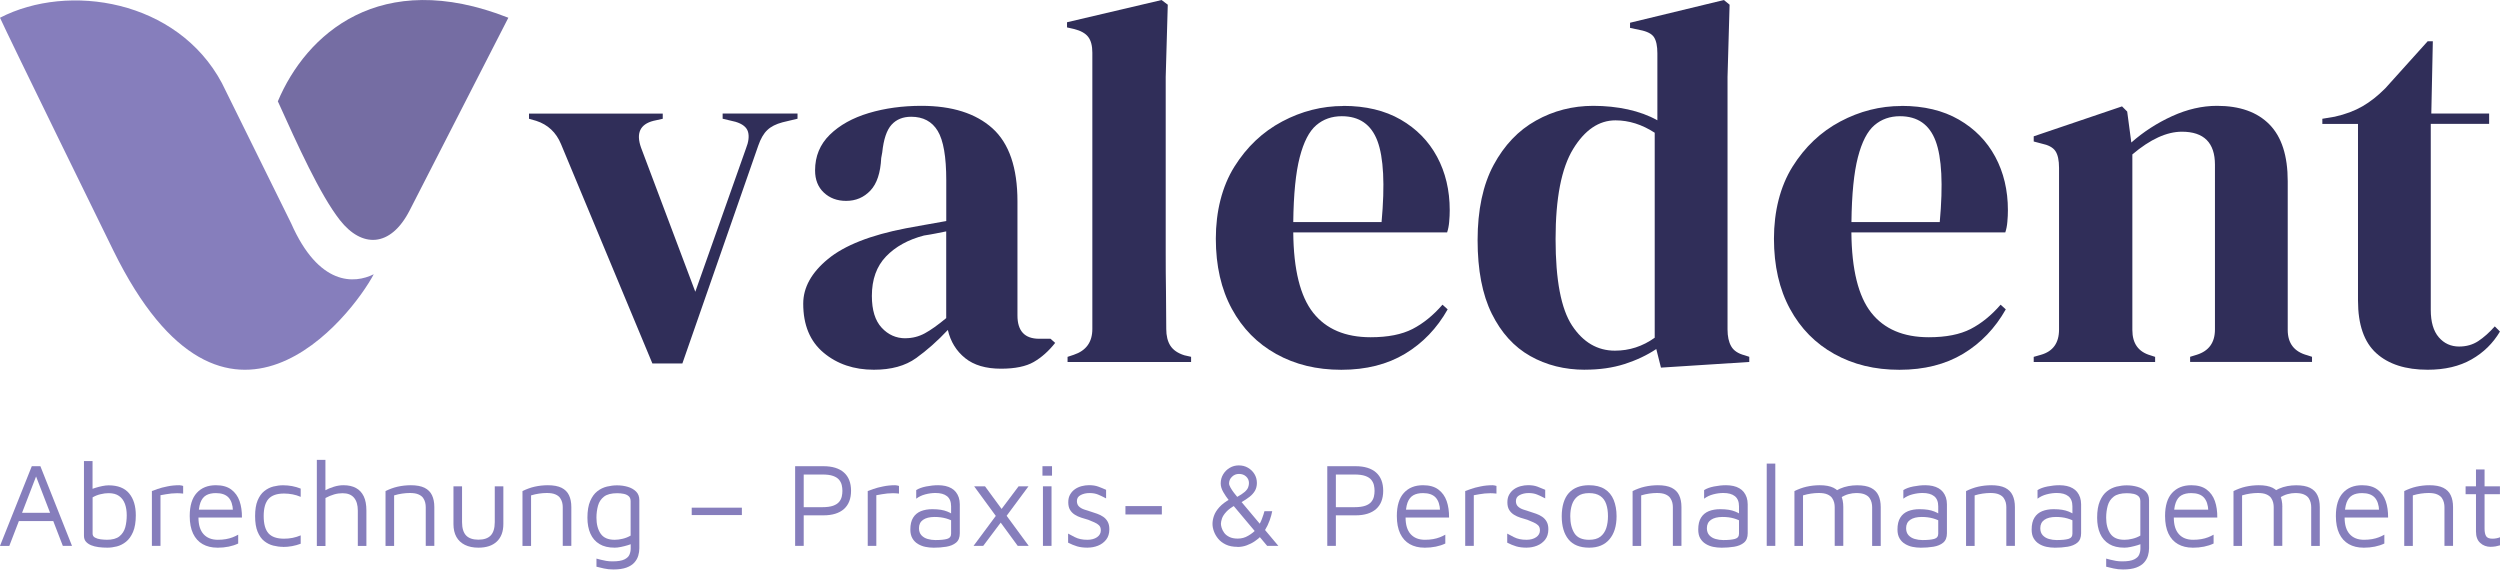 <?xml version="1.0" encoding="UTF-8"?><svg id="Ebene_1" xmlns="http://www.w3.org/2000/svg" width="162.28mm" height="36.97mm" viewBox="0 0 460.02 104.79"><defs><style>.cls-1{fill:#302e59;}.cls-2{fill:#867ebc;}.cls-3{fill:#756da3;}</style></defs><g><path class="cls-1" d="M120.05,66.89l-16.82-40.38c-.89-2.15-2.41-3.58-4.56-4.28l-1.33-.38v-.95h24.61v.95l-1.71,.38c-2.47,.63-3.23,2.28-2.28,4.94l9.98,26.51,9.31-26.32c.51-1.27,.63-2.31,.38-3.14-.25-.82-1.01-1.43-2.28-1.81l-2.38-.57v-.95h13.78v.95l-2.76,.66c-1.2,.32-2.14,.79-2.8,1.43-.67,.63-1.22,1.58-1.66,2.85l-13.97,40.1h-5.51Z"/><path class="cls-1" d="M160.81,68.03c-3.67,0-6.76-1.04-9.26-3.13-2.5-2.09-3.75-5.1-3.75-9.03,0-2.98,1.52-5.72,4.56-8.22,3.04-2.5,7.82-4.39,14.35-5.65,1.01-.19,2.15-.39,3.42-.62,1.27-.22,2.6-.46,3.99-.71v-7.51c0-4.31-.52-7.33-1.57-9.07-1.05-1.74-2.68-2.61-4.89-2.61-1.52,0-2.72,.49-3.61,1.47-.89,.98-1.46,2.68-1.71,5.08l-.19,1.04c-.13,2.72-.79,4.72-1.99,5.99-1.2,1.27-2.69,1.9-4.47,1.9-1.65,0-3.01-.51-4.09-1.52-1.08-1.01-1.62-2.38-1.62-4.09,0-2.6,.9-4.78,2.71-6.56,1.81-1.77,4.2-3.1,7.17-3.99,2.98-.89,6.21-1.33,9.69-1.33,5.64,0,9.99,1.38,13.06,4.13,3.07,2.76,4.61,7.24,4.61,13.45v21c0,2.85,1.33,4.28,3.99,4.28h2.09l.86,.76c-1.2,1.52-2.52,2.69-3.94,3.51s-3.44,1.24-6.03,1.24c-2.79,0-4.99-.65-6.6-1.95s-2.68-3.02-3.18-5.18c-1.9,2.03-3.85,3.75-5.84,5.18s-4.58,2.14-7.74,2.14Zm5.8-5.8c1.27,0,2.45-.3,3.56-.9,1.11-.6,2.42-1.54,3.94-2.8v-15.96c-.63,.13-1.27,.25-1.9,.38-.63,.13-1.36,.25-2.19,.38-2.91,.76-5.24,2.04-6.98,3.85-1.74,1.81-2.61,4.23-2.61,7.27,0,2.6,.6,4.54,1.8,5.84,1.2,1.3,2.66,1.95,4.37,1.95Z"/><path class="cls-1" d="M196.44,66.61v-.95l1.14-.38c2.28-.76,3.42-2.34,3.42-4.75V9.69c0-1.27-.25-2.23-.76-2.9-.51-.67-1.39-1.16-2.66-1.47l-1.24-.28v-.95L213.74,0l1.14,.86-.38,13.3V46.65c0,2.34,.01,4.67,.05,6.98,.03,2.31,.05,4.61,.05,6.89,0,1.27,.25,2.3,.76,3.09,.51,.79,1.36,1.38,2.57,1.76l1.24,.28v.95h-22.71Z"/><path class="cls-1" d="M247.18,19.48c4.12,0,7.63,.84,10.55,2.52,2.91,1.68,5.15,3.96,6.7,6.84,1.55,2.88,2.33,6.16,2.33,9.83,0,.7-.03,1.41-.1,2.14-.06,.73-.19,1.38-.38,1.95h-28.31c.06,6.84,1.28,11.77,3.66,14.78s5.91,4.51,10.59,4.51c3.17,0,5.73-.51,7.7-1.52,1.96-1.01,3.8-2.5,5.51-4.47l.95,.86c-1.96,3.48-4.58,6.21-7.84,8.17-3.26,1.96-7.17,2.95-11.73,2.95s-8.49-.97-11.97-2.9c-3.48-1.93-6.21-4.7-8.17-8.31-1.96-3.61-2.95-7.92-2.95-12.92s1.14-9.61,3.42-13.25c2.28-3.64,5.21-6.41,8.79-8.31,3.58-1.9,7.33-2.85,11.26-2.85Zm-.28,1.9c-1.84,0-3.41,.55-4.7,1.66-1.3,1.11-2.31,3.07-3.04,5.89-.73,2.82-1.13,6.79-1.19,11.93h16.25c.63-6.9,.38-11.88-.76-14.92-1.14-3.04-3.33-4.56-6.56-4.56Z"/><path class="cls-1" d="M291.65,68.03c-3.74,0-7.1-.84-10.07-2.52-2.98-1.68-5.34-4.28-7.08-7.79-1.74-3.51-2.61-8.03-2.61-13.54s.98-10.18,2.95-13.83c1.96-3.64,4.56-6.37,7.79-8.17,3.23-1.81,6.75-2.71,10.55-2.71,2.22,0,4.34,.22,6.37,.66,2.03,.45,3.83,1.11,5.42,2V9.79c0-1.33-.21-2.31-.62-2.95-.41-.63-1.28-1.08-2.61-1.33l-1.8-.38v-.95L317.21,0l1.05,.86-.38,13.3V60.62c0,1.27,.22,2.3,.67,3.09,.44,.79,1.27,1.35,2.47,1.66l.86,.28v.95l-16.25,1.04-.86-3.42c-1.71,1.14-3.66,2.06-5.84,2.76-2.19,.7-4.61,1.04-7.27,1.04Zm5.51-3.51c2.66,0,5.1-.79,7.32-2.38V24.42c-2.34-1.52-4.75-2.28-7.22-2.28-3.04,0-5.64,1.76-7.79,5.27-2.15,3.52-3.23,9.04-3.23,16.58s1.01,12.84,3.04,15.92c2.03,3.07,4.66,4.61,7.89,4.61Z"/><path class="cls-1" d="M349.89,19.48c4.12,0,7.63,.84,10.55,2.52,2.91,1.68,5.15,3.96,6.7,6.84,1.55,2.88,2.33,6.16,2.33,9.83,0,.7-.03,1.41-.1,2.14-.06,.73-.19,1.38-.38,1.95h-28.32c.06,6.84,1.28,11.77,3.66,14.78s5.91,4.51,10.59,4.51c3.17,0,5.73-.51,7.7-1.52,1.96-1.01,3.8-2.5,5.51-4.47l.95,.86c-1.97,3.48-4.58,6.21-7.84,8.17-3.26,1.96-7.17,2.95-11.73,2.95s-8.49-.97-11.97-2.9c-3.48-1.93-6.21-4.7-8.17-8.31-1.96-3.61-2.95-7.92-2.95-12.92s1.14-9.61,3.42-13.25c2.28-3.64,5.21-6.41,8.79-8.31,3.58-1.9,7.33-2.85,11.26-2.85Zm-.28,1.9c-1.84,0-3.41,.55-4.7,1.66-1.3,1.11-2.31,3.07-3.04,5.89-.73,2.82-1.13,6.79-1.19,11.93h16.25c.63-6.9,.38-11.88-.76-14.92-1.14-3.04-3.33-4.56-6.56-4.56Z"/><path class="cls-1" d="M374.22,66.61v-.95l1.33-.38c2.22-.63,3.33-2.18,3.33-4.65V30.88c0-1.39-.22-2.42-.67-3.09s-1.3-1.12-2.56-1.38l-1.43-.38v-.95l16.25-5.51,.95,.95,.76,5.7c2.22-1.96,4.72-3.58,7.5-4.85,2.79-1.27,5.54-1.9,8.27-1.9,4.18,0,7.4,1.14,9.64,3.42,2.25,2.28,3.37,5.77,3.37,10.45v27.37c0,2.47,1.2,4.02,3.61,4.66l.86,.28v.95h-22.43v-.95l1.24-.38c2.22-.7,3.33-2.25,3.33-4.65V30.31c0-4.05-2.03-6.08-6.08-6.08-2.79,0-5.83,1.39-9.12,4.18V60.72c0,2.47,1.11,4.02,3.33,4.66l.86,.28v.95h-22.33Z"/><path class="cls-1" d="M446.71,68.03c-4.05,0-7.21-1.01-9.45-3.04-2.25-2.03-3.37-5.26-3.37-9.69V22.8h-6.56v-.95l2.28-.38c1.96-.44,3.66-1.08,5.08-1.9,1.43-.82,2.84-1.93,4.23-3.33l7.79-8.65h.95l-.28,13.3h10.64v1.9h-10.74V57.01c0,2.22,.49,3.9,1.47,5.04,.98,1.14,2.23,1.71,3.75,1.71,1.33,0,2.5-.33,3.52-1,1.01-.67,2.03-1.57,3.04-2.71l.95,.95c-1.27,2.15-3.01,3.87-5.23,5.13-2.22,1.27-4.91,1.9-8.08,1.9Z"/></g><g><path class="cls-2" d="M0,100.44l5.85-14.66h1.58l5.82,14.66h-1.69l-5.08-13.18,.33-.04-5.1,13.23H0Zm2.57-4.57l.68-1.52h7.19l.11,1.52H2.57Z"/><path class="cls-2" d="M19.78,100.77c-.57,0-1.12-.03-1.64-.1-.52-.07-.98-.18-1.38-.35-.4-.17-.72-.39-.96-.67s-.35-.64-.35-1.08v-13.73h1.58v5.89l-.55-.55c.29-.15,.65-.29,1.07-.42,.42-.13,.85-.24,1.29-.33,.44-.09,.82-.13,1.14-.13,1.7,0,2.96,.49,3.78,1.48,.82,.99,1.23,2.33,1.23,4.03,0,1.26-.17,2.28-.51,3.07s-.77,1.38-1.29,1.8c-.52,.42-1.08,.7-1.68,.86-.6,.15-1.18,.23-1.74,.23Zm-.15-1.45c1.04,0,1.82-.21,2.35-.64s.88-.98,1.07-1.66c.18-.68,.27-1.42,.27-2.21s-.11-1.51-.34-2.12-.58-1.08-1.07-1.43-1.13-.52-1.93-.52c-.45,0-.95,.06-1.47,.19-.53,.12-1.02,.32-1.47,.58v6.68c0,.32,.14,.56,.43,.72,.29,.16,.63,.27,1.03,.32,.4,.05,.78,.08,1.13,.08Z"/><path class="cls-2" d="M27.95,100.44v-10.09c.18-.07,.52-.2,1.02-.37,.5-.18,1.11-.34,1.82-.48,.71-.15,1.45-.22,2.21-.22,.12,0,.24,.01,.35,.04,.12,.03,.23,.06,.35,.09v1.41c-.38-.04-.75-.07-1.11-.07s-.71,.02-1.04,.05c-.34,.04-.67,.08-1.01,.14-.34,.06-.67,.12-1.01,.18v9.32h-1.58Z"/><path class="cls-2" d="M39.99,100.77c-1.04,0-1.94-.22-2.7-.65-.76-.43-1.35-1.08-1.76-1.94-.41-.86-.62-1.94-.62-3.23,0-1.89,.43-3.31,1.29-4.25,.86-.95,2.03-1.42,3.53-1.42,1.17,0,2.11,.26,2.82,.79s1.22,1.24,1.53,2.13c.31,.89,.45,1.9,.44,3.03h-8.81l.11-1.45h7.67l-.62,.22c-.04-1.1-.32-1.92-.82-2.46-.51-.54-1.28-.81-2.32-.81-.72,0-1.32,.13-1.79,.4s-.83,.72-1.07,1.37c-.23,.65-.35,1.56-.35,2.74,0,1.33,.31,2.35,.93,3.04s1.5,1.04,2.63,1.04c.54,0,1.04-.04,1.49-.12s.87-.19,1.25-.34,.72-.31,1.01-.48v1.63c-.53,.25-1.11,.44-1.75,.57-.64,.13-1.34,.2-2.1,.2Z"/><path class="cls-2" d="M52.08,100.62c-.59,0-1.18-.08-1.79-.23-.61-.15-1.16-.43-1.67-.83-.51-.4-.91-.98-1.22-1.72-.31-.75-.46-1.71-.46-2.88s.15-2.13,.46-2.87c.31-.74,.71-1.32,1.22-1.72,.51-.41,1.06-.69,1.67-.85,.61-.15,1.2-.23,1.79-.23s1.11,.05,1.66,.15c.55,.1,1.08,.26,1.59,.46v1.52c-.48-.21-.98-.36-1.49-.46-.51-.1-1.04-.15-1.58-.15-1.3,0-2.25,.33-2.85,.99-.59,.66-.89,1.71-.89,3.16s.3,2.52,.89,3.18c.59,.65,1.54,.98,2.85,.98,.54,0,1.07-.05,1.58-.15s1.01-.26,1.49-.46v1.54c-.51,.19-1.04,.34-1.59,.44-.55,.1-1.1,.15-1.66,.15Z"/><path class="cls-2" d="M58.3,100.44v-15.82h1.58v6.09l-.18-.42c.56-.31,1.14-.55,1.76-.74s1.19-.27,1.74-.27c.91,0,1.67,.17,2.3,.51s1.1,.85,1.43,1.53c.33,.68,.49,1.56,.49,2.63v6.5h-1.58v-6.5c0-1.02-.23-1.82-.7-2.37-.47-.56-1.17-.83-2.11-.83-.51,0-1.03,.07-1.55,.22-.52,.15-1.05,.37-1.59,.66v8.83h-1.58Z"/><path class="cls-2" d="M70.93,90.36c.35-.18,.71-.33,1.09-.47,.37-.14,.75-.25,1.14-.34,.39-.09,.78-.15,1.19-.2,.4-.04,.81-.07,1.22-.07,1.07,0,1.92,.16,2.55,.47,.63,.32,1.09,.77,1.37,1.37,.29,.6,.43,1.33,.43,2.18v7.14h-1.58v-7.14c0-.26-.03-.54-.1-.83-.07-.29-.19-.57-.38-.85-.19-.27-.48-.49-.88-.66s-.92-.25-1.58-.25c-.45,0-.92,.04-1.41,.11-.48,.07-.97,.18-1.47,.33v9.3h-1.58v-10.09Z"/><path class="cls-2" d="M88.03,100.77c-.97,0-1.79-.17-2.48-.51s-1.21-.83-1.57-1.47c-.36-.64-.54-1.44-.54-2.37v-6.94h1.58v6.59c0,1.11,.25,1.93,.74,2.45,.49,.52,1.25,.78,2.27,.78s1.78-.26,2.27-.78c.49-.52,.74-1.34,.74-2.45v-6.59h1.58v6.94c0,1.39-.4,2.46-1.2,3.22-.8,.76-1.93,1.13-3.39,1.13Z"/><path class="cls-2" d="M96.14,90.36c.35-.18,.71-.33,1.09-.47,.37-.14,.75-.25,1.14-.34s.78-.15,1.19-.2c.4-.04,.81-.07,1.22-.07,1.07,0,1.92,.16,2.55,.47,.63,.32,1.09,.77,1.37,1.37,.29,.6,.43,1.33,.43,2.18v7.14h-1.58v-7.14c0-.26-.03-.54-.1-.83-.07-.29-.2-.57-.39-.85-.19-.27-.48-.49-.88-.66s-.92-.25-1.58-.25c-.45,0-.92,.04-1.41,.11-.48,.07-.97,.18-1.47,.33v9.3h-1.58v-10.09Z"/><path class="cls-2" d="M113.1,100.77c-1.13,0-2.06-.22-2.8-.67-.74-.45-1.29-1.08-1.66-1.91s-.55-1.81-.55-2.93c0-1.26,.17-2.28,.51-3.07s.77-1.38,1.31-1.8c.53-.42,1.12-.7,1.76-.86,.64-.15,1.26-.23,1.86-.23,.69,0,1.34,.09,1.97,.27,.62,.18,1.13,.47,1.54,.87,.4,.4,.6,.92,.6,1.58v8.88c0,.44-.07,.89-.2,1.34-.13,.45-.37,.88-.71,1.26-.34,.39-.83,.7-1.45,.93-.62,.23-1.43,.35-2.41,.35-.63,0-1.21-.06-1.74-.18-.53-.12-.99-.23-1.38-.33v-1.49c.23,.06,.5,.13,.8,.21s.63,.15,.99,.21c.36,.06,.74,.09,1.15,.09,1,0,1.73-.12,2.21-.36,.48-.24,.79-.54,.93-.9,.15-.36,.22-.72,.22-1.09v-1.6l.55,.55c-.28,.15-.63,.29-1.06,.42s-.86,.24-1.3,.33-.82,.13-1.14,.13Zm0-1.45c.47,0,.96-.06,1.48-.19,.52-.12,1.01-.32,1.46-.58v-6.31c0-.41-.11-.72-.34-.93-.23-.21-.53-.36-.91-.44s-.79-.12-1.23-.12c-1.07,0-1.88,.21-2.42,.63-.54,.42-.91,.97-1.1,1.66s-.29,1.43-.29,2.22c0,1.2,.26,2.18,.77,2.93s1.37,1.13,2.57,1.13Z"/><path class="cls-2" d="M127.28,94.77v-1.36h9.23v1.36h-9.23Z"/><path class="cls-2" d="M147.89,94.84v5.6h-1.58v-14.66h5.21c1.64,0,2.9,.39,3.77,1.16s1.31,1.9,1.31,3.36-.44,2.59-1.31,3.36-2.13,1.16-3.77,1.16h-3.63Zm0-1.52h3.43c.82,0,1.48-.09,1.97-.26,.49-.18,.86-.41,1.11-.71,.25-.3,.41-.63,.49-.98s.12-.7,.12-1.05-.04-.7-.12-1.06c-.08-.35-.25-.68-.49-.98-.25-.3-.62-.54-1.11-.71-.49-.18-1.15-.26-1.97-.26h-3.43v6.02Z"/><path class="cls-2" d="M159.67,100.44v-10.09c.18-.07,.52-.2,1.02-.37,.5-.18,1.11-.34,1.82-.48,.71-.15,1.45-.22,2.21-.22,.12,0,.24,.01,.35,.04,.12,.03,.23,.06,.35,.09v1.41c-.38-.04-.75-.07-1.11-.07s-.71,.02-1.04,.05c-.34,.04-.67,.08-1.01,.14-.34,.06-.67,.12-1.01,.18v9.32h-1.58Z"/><path class="cls-2" d="M171.73,100.77c-.48,0-.97-.05-1.46-.15s-.94-.28-1.36-.53-.76-.59-1.01-1.02c-.26-.43-.39-.98-.39-1.64,0-.91,.17-1.64,.52-2.19,.34-.55,.82-.94,1.43-1.19,.61-.24,1.31-.36,2.1-.36,.6,0,1.12,.04,1.56,.11s.83,.18,1.18,.32,.66,.3,.93,.47l.31,1.45c-.34-.25-.82-.46-1.46-.65-.64-.18-1.34-.27-2.1-.27-.92,0-1.63,.18-2.13,.53-.5,.35-.75,.86-.75,1.54,0,.54,.15,.97,.45,1.3,.3,.32,.68,.55,1.14,.68,.46,.13,.93,.2,1.42,.2,.95,0,1.67-.07,2.16-.21,.49-.14,.74-.46,.74-.96v-5.03c0-.85-.25-1.47-.75-1.87s-1.21-.59-2.13-.59c-.59,0-1.2,.08-1.86,.25s-1.21,.44-1.68,.8v-1.58c.45-.29,1.06-.52,1.82-.67,.76-.15,1.5-.23,2.22-.23,.48,0,.93,.05,1.34,.14,.41,.1,.78,.23,1.1,.42,.32,.18,.6,.42,.82,.7,.23,.29,.4,.62,.53,.99,.12,.37,.19,.8,.19,1.26v5.32c0,.78-.23,1.36-.69,1.74-.46,.38-1.06,.63-1.8,.75-.74,.12-1.53,.18-2.38,.18Z"/><path class="cls-2" d="M184.52,95.65l-3.6,4.79h-1.78l4.44-5.98,.94,1.19Zm4.77,4.79h-2.02l-8.02-10.96h2l8.04,10.96Zm-5.49-6.13l3.63-4.83h1.82l-4.57,6.17-.88-1.34Z"/><path class="cls-2" d="M191.82,87.52v-1.74h1.76v1.74h-1.76Zm.09,12.92v-10.96h1.58v10.96h-1.58Z"/><path class="cls-2" d="M200.19,100.77c-.79,0-1.45-.08-1.99-.24s-1.09-.39-1.66-.68v-1.67c.45,.25,.86,.46,1.21,.64s.71,.3,1.08,.38c.37,.08,.78,.12,1.25,.12,.73,0,1.33-.16,1.79-.48,.46-.32,.69-.74,.69-1.25,0-.41-.11-.72-.34-.94s-.52-.4-.87-.55c-.35-.15-.72-.3-1.1-.46-.43-.12-.85-.25-1.29-.39-.43-.14-.83-.32-1.19-.55-.36-.23-.65-.52-.87-.88-.22-.36-.33-.82-.33-1.4s.11-1.03,.34-1.43c.23-.4,.52-.72,.89-.98,.37-.26,.78-.44,1.23-.56,.45-.12,.91-.18,1.36-.18,.66,0,1.22,.09,1.69,.26s.95,.37,1.45,.59v1.58c-.56-.29-1.05-.53-1.49-.71s-.96-.27-1.56-.27-1.14,.12-1.61,.36c-.48,.24-.71,.61-.71,1.11,0,.41,.12,.74,.36,.98s.56,.43,.96,.57,.82,.27,1.27,.41c.37,.12,.75,.25,1.14,.38,.4,.14,.76,.32,1.1,.55,.34,.23,.61,.52,.82,.89s.32,.83,.32,1.41c0,.78-.2,1.42-.59,1.92-.4,.5-.9,.87-1.51,1.11-.61,.24-1.23,.35-1.86,.35Z"/><path class="cls-2" d="M207.09,94.66v-1.54h6.7v1.54h-6.7Z"/><path class="cls-2" d="M227.7,100.62c-.83,0-1.55-.14-2.13-.42-.59-.28-1.06-.64-1.42-1.08-.36-.44-.62-.9-.79-1.38-.17-.48-.25-.93-.25-1.34,0-.47,.09-.97,.27-1.49s.51-1.06,.99-1.59,1.15-1.04,2.01-1.51l1.03,1.08c-.79,.43-1.38,.86-1.78,1.3s-.66,.85-.78,1.22c-.12,.37-.19,.69-.19,.96,0,.19,.04,.44,.13,.74s.24,.6,.46,.91c.22,.31,.53,.56,.95,.77,.41,.21,.93,.31,1.56,.31,.69,0,1.33-.17,1.91-.52,.59-.34,1.06-.71,1.43-1.11l.99,1.12c-.34,.35-.73,.68-1.19,.99-.45,.31-.95,.56-1.49,.76-.54,.2-1.11,.3-1.71,.3Zm5.47-.18l-7.1-8.46c-.32-.4-.65-.87-.97-1.43-.32-.56-.48-1.09-.48-1.6,0-.62,.15-1.17,.45-1.67,.3-.5,.7-.9,1.21-1.2,.5-.3,1.06-.45,1.66-.45,.63,0,1.19,.14,1.69,.43,.5,.29,.9,.67,1.2,1.16,.3,.49,.45,1.04,.45,1.64,0,.54-.12,1.02-.35,1.43-.24,.41-.57,.79-1.01,1.13s-.97,.69-1.58,1.04l-.79-.97c.67-.37,1.17-.7,1.5-.99,.32-.29,.53-.57,.63-.85,.1-.27,.14-.53,.14-.78,0-.48-.18-.88-.53-1.2s-.78-.47-1.3-.47-.93,.17-1.29,.52c-.36,.34-.54,.76-.54,1.24,0,.19,.09,.44,.26,.75s.38,.62,.63,.95c.24,.32,.47,.61,.69,.86l7.49,8.92h-2.07Zm-1.41-4c.16-.29,.3-.59,.42-.89,.12-.3,.22-.58,.3-.85,.08-.26,.14-.48,.19-.64h1.43c-.09,.48-.24,1.04-.46,1.66-.22,.62-.51,1.23-.88,1.84l-.99-1.12Z"/><path class="cls-2" d="M245.81,94.84v5.6h-1.58v-14.66h5.21c1.64,0,2.9,.39,3.77,1.16s1.31,1.9,1.31,3.36-.44,2.59-1.31,3.36-2.13,1.16-3.77,1.16h-3.63Zm0-1.52h3.43c.82,0,1.48-.09,1.97-.26s.86-.41,1.11-.71,.41-.63,.49-.98,.12-.7,.12-1.05-.04-.7-.12-1.06c-.08-.35-.25-.68-.49-.98s-.62-.54-1.11-.71-1.15-.26-1.97-.26h-3.43v6.02Z"/><path class="cls-2" d="M262.11,100.77c-1.04,0-1.94-.22-2.7-.65-.76-.43-1.35-1.08-1.76-1.94-.41-.86-.62-1.94-.62-3.23,0-1.89,.43-3.31,1.29-4.25,.86-.95,2.03-1.42,3.53-1.42,1.17,0,2.11,.26,2.82,.79s1.22,1.24,1.53,2.13c.31,.89,.45,1.9,.44,3.03h-8.81l.11-1.45h7.67l-.62,.22c-.04-1.1-.32-1.92-.82-2.46-.51-.54-1.28-.81-2.32-.81-.72,0-1.32,.13-1.79,.4s-.83,.72-1.07,1.37c-.23,.65-.35,1.56-.35,2.74,0,1.33,.31,2.35,.93,3.04s1.5,1.04,2.63,1.04c.54,0,1.04-.04,1.49-.12s.87-.19,1.25-.34,.72-.31,1.01-.48v1.63c-.53,.25-1.11,.44-1.75,.57-.64,.13-1.34,.2-2.1,.2Z"/><path class="cls-2" d="M269.61,100.44v-10.09c.18-.07,.52-.2,1.02-.37,.5-.18,1.11-.34,1.82-.48,.71-.15,1.45-.22,2.21-.22,.12,0,.24,.01,.35,.04,.12,.03,.23,.06,.35,.09v1.41c-.38-.04-.75-.07-1.11-.07s-.71,.02-1.04,.05c-.34,.04-.67,.08-1.01,.14-.34,.06-.67,.12-1.01,.18v9.32h-1.58Z"/><path class="cls-2" d="M280.99,100.77c-.79,0-1.45-.08-1.99-.24-.54-.16-1.09-.39-1.66-.68v-1.67c.45,.25,.86,.46,1.21,.64s.71,.3,1.08,.38c.37,.08,.78,.12,1.25,.12,.73,0,1.33-.16,1.79-.48,.46-.32,.69-.74,.69-1.25,0-.41-.11-.72-.34-.94-.23-.22-.52-.4-.87-.55-.35-.15-.72-.3-1.1-.46-.43-.12-.85-.25-1.29-.39-.43-.14-.83-.32-1.19-.55-.36-.23-.65-.52-.87-.88-.22-.36-.33-.82-.33-1.4s.11-1.03,.34-1.43,.52-.72,.89-.98c.37-.26,.78-.44,1.23-.56,.45-.12,.91-.18,1.36-.18,.66,0,1.22,.09,1.69,.26,.47,.18,.95,.37,1.45,.59v1.58c-.56-.29-1.05-.53-1.5-.71-.44-.18-.96-.27-1.56-.27s-1.14,.12-1.62,.36c-.48,.24-.71,.61-.71,1.11,0,.41,.12,.74,.36,.98,.24,.24,.56,.43,.96,.57,.4,.14,.82,.27,1.27,.41,.37,.12,.75,.25,1.14,.38,.4,.14,.76,.32,1.1,.55s.61,.52,.82,.89c.21,.37,.32,.83,.32,1.41,0,.78-.2,1.42-.59,1.92-.4,.5-.9,.87-1.51,1.11-.61,.24-1.23,.35-1.86,.35Z"/><path class="cls-2" d="M292.42,100.77c-1.71,0-2.98-.51-3.81-1.53-.83-1.02-1.24-2.44-1.24-4.25s.44-3.33,1.31-4.28,2.11-1.43,3.7-1.43c1.19,0,2.15,.24,2.9,.71s1.3,1.14,1.65,2c.35,.86,.53,1.86,.53,3,0,1.8-.44,3.22-1.31,4.24-.87,1.03-2.11,1.54-3.72,1.54Zm-.02-1.45c.89,0,1.59-.19,2.09-.58,.5-.39,.85-.91,1.07-1.56,.21-.65,.32-1.38,.32-2.19,0-.86-.11-1.62-.33-2.25-.22-.64-.58-1.13-1.09-1.48-.51-.35-1.19-.53-2.06-.53s-1.57,.19-2.07,.57c-.5,.38-.85,.89-1.07,1.53-.21,.64-.32,1.36-.32,2.16,0,1.29,.26,2.33,.77,3.13,.51,.8,1.41,1.2,2.68,1.2Z"/><path class="cls-2" d="M300.41,90.36c.35-.18,.71-.33,1.09-.47,.37-.14,.75-.25,1.14-.34s.78-.15,1.19-.2c.4-.04,.81-.07,1.22-.07,1.07,0,1.92,.16,2.55,.47,.63,.32,1.09,.77,1.37,1.37,.29,.6,.43,1.33,.43,2.18v7.14h-1.58v-7.14c0-.26-.03-.54-.1-.83-.07-.29-.2-.57-.39-.85-.19-.27-.48-.49-.88-.66s-.92-.25-1.58-.25c-.45,0-.92,.04-1.41,.11-.48,.07-.97,.18-1.47,.33v9.3h-1.58v-10.09Z"/><path class="cls-2" d="M316.7,100.77c-.48,0-.97-.05-1.46-.15-.49-.1-.95-.28-1.36-.53-.42-.25-.75-.59-1.01-1.02s-.38-.98-.38-1.64c0-.91,.17-1.64,.52-2.19,.34-.55,.82-.94,1.43-1.19,.61-.24,1.31-.36,2.1-.36,.6,0,1.12,.04,1.56,.11,.44,.07,.83,.18,1.18,.32s.66,.3,.93,.47l.31,1.45c-.34-.25-.82-.46-1.46-.65s-1.34-.27-2.1-.27c-.92,0-1.63,.18-2.13,.53-.5,.35-.75,.86-.75,1.54,0,.54,.15,.97,.45,1.3,.3,.32,.68,.55,1.14,.68,.46,.13,.93,.2,1.42,.2,.95,0,1.67-.07,2.16-.21,.49-.14,.74-.46,.74-.96v-5.03c0-.85-.25-1.47-.75-1.87-.5-.4-1.21-.59-2.13-.59-.59,0-1.21,.08-1.86,.25-.65,.17-1.21,.44-1.68,.8v-1.58c.45-.29,1.06-.52,1.82-.67,.76-.15,1.5-.23,2.22-.23,.48,0,.93,.05,1.34,.14s.78,.23,1.1,.42c.32,.18,.6,.42,.82,.7,.23,.29,.4,.62,.53,.99,.12,.37,.19,.8,.19,1.26v5.32c0,.78-.23,1.36-.69,1.74-.46,.38-1.06,.63-1.8,.75-.74,.12-1.53,.18-2.38,.18Z"/><path class="cls-2" d="M326.67,100.44h-1.58v-15.14h1.58v15.14Z"/><path class="cls-2" d="M339.18,93.3v7.14h-1.58v-7.14c0-.26-.03-.54-.1-.83-.07-.29-.2-.57-.39-.85-.19-.27-.48-.49-.88-.66s-.92-.25-1.58-.25c-.45,0-.92,.04-1.41,.11-.48,.07-.97,.18-1.47,.33v9.3h-1.58v-10.09c.35-.18,.71-.33,1.09-.47,.37-.14,.75-.25,1.14-.34s.78-.15,1.19-.2c.4-.04,.81-.07,1.22-.07,1.07,0,1.92,.16,2.55,.47,.63,.32,1.09,.77,1.37,1.37,.29,.6,.43,1.33,.43,2.18Zm-2.09-2.5c.48-.37,.97-.66,1.47-.88,.5-.22,1.01-.38,1.55-.48,.53-.1,1.07-.15,1.61-.15,1.07,0,1.92,.16,2.55,.47,.63,.32,1.09,.77,1.37,1.37,.29,.6,.43,1.33,.43,2.18v7.14h-1.58v-7.14c0-.26-.03-.54-.1-.83-.07-.29-.19-.57-.38-.85-.19-.27-.48-.49-.88-.66s-.92-.25-1.58-.25c-.45,0-.92,.07-1.41,.2s-.97,.36-1.47,.68l-1.58-.79Z"/><path class="cls-2" d="M353.37,100.77c-.48,0-.97-.05-1.46-.15s-.94-.28-1.36-.53-.76-.59-1.01-1.02c-.26-.43-.39-.98-.39-1.64,0-.91,.17-1.64,.52-2.19,.34-.55,.82-.94,1.43-1.19,.61-.24,1.31-.36,2.1-.36,.6,0,1.12,.04,1.56,.11s.83,.18,1.18,.32,.66,.3,.93,.47l.31,1.45c-.34-.25-.82-.46-1.46-.65-.64-.18-1.34-.27-2.1-.27-.92,0-1.63,.18-2.13,.53-.5,.35-.75,.86-.75,1.54,0,.54,.15,.97,.45,1.3,.3,.32,.68,.55,1.14,.68,.46,.13,.93,.2,1.42,.2,.95,0,1.67-.07,2.16-.21,.49-.14,.74-.46,.74-.96v-5.03c0-.85-.25-1.47-.75-1.87s-1.21-.59-2.13-.59c-.59,0-1.2,.08-1.86,.25s-1.21,.44-1.68,.8v-1.58c.45-.29,1.06-.52,1.82-.67,.76-.15,1.5-.23,2.22-.23,.48,0,.93,.05,1.34,.14,.41,.1,.78,.23,1.1,.42,.32,.18,.6,.42,.82,.7,.23,.29,.4,.62,.53,.99,.12,.37,.19,.8,.19,1.26v5.32c0,.78-.23,1.36-.69,1.74-.46,.38-1.06,.63-1.8,.75-.74,.12-1.53,.18-2.38,.18Z"/><path class="cls-2" d="M361.77,90.36c.35-.18,.71-.33,1.09-.47,.37-.14,.75-.25,1.14-.34s.78-.15,1.19-.2c.4-.04,.81-.07,1.22-.07,1.07,0,1.92,.16,2.55,.47,.63,.32,1.09,.77,1.37,1.37,.29,.6,.43,1.33,.43,2.18v7.14h-1.58v-7.14c0-.26-.03-.54-.1-.83-.07-.29-.2-.57-.39-.85-.19-.27-.48-.49-.88-.66s-.92-.25-1.58-.25c-.45,0-.92,.04-1.41,.11-.48,.07-.97,.18-1.47,.33v9.3h-1.58v-10.09Z"/><path class="cls-2" d="M378.05,100.77c-.48,0-.97-.05-1.46-.15-.49-.1-.95-.28-1.36-.53-.42-.25-.75-.59-1.01-1.02s-.38-.98-.38-1.64c0-.91,.17-1.64,.52-2.19,.34-.55,.82-.94,1.43-1.19,.61-.24,1.31-.36,2.1-.36,.6,0,1.12,.04,1.56,.11,.44,.07,.83,.18,1.18,.32s.66,.3,.93,.47l.31,1.45c-.34-.25-.82-.46-1.46-.65s-1.34-.27-2.1-.27c-.92,0-1.63,.18-2.13,.53-.5,.35-.75,.86-.75,1.54,0,.54,.15,.97,.45,1.3,.3,.32,.68,.55,1.14,.68,.46,.13,.93,.2,1.42,.2,.95,0,1.67-.07,2.16-.21,.49-.14,.74-.46,.74-.96v-5.03c0-.85-.25-1.47-.75-1.87-.5-.4-1.21-.59-2.13-.59-.59,0-1.21,.08-1.86,.25-.65,.17-1.21,.44-1.68,.8v-1.58c.45-.29,1.06-.52,1.82-.67,.76-.15,1.5-.23,2.22-.23,.48,0,.93,.05,1.34,.14s.78,.23,1.1,.42c.32,.18,.6,.42,.82,.7,.23,.29,.4,.62,.53,.99,.12,.37,.19,.8,.19,1.26v5.32c0,.78-.23,1.36-.69,1.74-.46,.38-1.06,.63-1.8,.75-.74,.12-1.53,.18-2.38,.18Z"/><path class="cls-2" d="M390.9,100.77c-1.13,0-2.06-.22-2.8-.67-.74-.45-1.29-1.08-1.66-1.91s-.55-1.81-.55-2.93c0-1.26,.17-2.28,.51-3.07s.77-1.38,1.31-1.8c.53-.42,1.12-.7,1.76-.86,.64-.15,1.26-.23,1.86-.23,.69,0,1.34,.09,1.97,.27,.62,.18,1.13,.47,1.54,.87,.4,.4,.6,.92,.6,1.58v8.88c0,.44-.07,.89-.2,1.34-.13,.45-.37,.88-.71,1.26-.34,.39-.83,.7-1.45,.93-.62,.23-1.43,.35-2.41,.35-.63,0-1.21-.06-1.74-.18-.53-.12-.99-.23-1.38-.33v-1.49c.23,.06,.5,.13,.8,.21s.63,.15,.99,.21c.36,.06,.74,.09,1.15,.09,1,0,1.73-.12,2.21-.36,.48-.24,.79-.54,.93-.9,.15-.36,.22-.72,.22-1.09v-1.6l.55,.55c-.28,.15-.63,.29-1.06,.42s-.86,.24-1.3,.33-.82,.13-1.14,.13Zm0-1.45c.47,0,.96-.06,1.48-.19,.52-.12,1.01-.32,1.46-.58v-6.31c0-.41-.11-.72-.34-.93-.23-.21-.53-.36-.91-.44s-.79-.12-1.23-.12c-1.07,0-1.88,.21-2.42,.63-.54,.42-.91,.97-1.1,1.66s-.29,1.43-.29,2.22c0,1.2,.26,2.18,.77,2.93s1.37,1.13,2.57,1.13Z"/><path class="cls-2" d="M403.47,100.77c-1.04,0-1.94-.22-2.7-.65-.76-.43-1.35-1.08-1.76-1.94s-.62-1.94-.62-3.23c0-1.89,.43-3.31,1.29-4.25s2.03-1.42,3.53-1.42c1.17,0,2.11,.26,2.82,.79,.71,.53,1.22,1.24,1.53,2.13,.31,.89,.45,1.9,.44,3.03h-8.81l.11-1.45h7.67l-.62,.22c-.04-1.1-.32-1.92-.82-2.46s-1.28-.81-2.32-.81c-.72,0-1.32,.13-1.79,.4-.48,.26-.83,.72-1.07,1.37-.24,.65-.35,1.56-.35,2.74,0,1.33,.31,2.35,.93,3.04,.62,.7,1.5,1.04,2.63,1.04,.54,0,1.04-.04,1.5-.12,.45-.08,.87-.19,1.25-.34s.72-.31,1.01-.48v1.63c-.53,.25-1.11,.44-1.75,.57s-1.34,.2-2.1,.2Z"/><path class="cls-2" d="M419.96,93.3v7.14h-1.58v-7.14c0-.26-.03-.54-.1-.83-.07-.29-.19-.57-.38-.85-.19-.27-.48-.49-.88-.66s-.92-.25-1.58-.25c-.45,0-.92,.04-1.41,.11-.48,.07-.97,.18-1.47,.33v9.3h-1.58v-10.09c.35-.18,.71-.33,1.09-.47,.37-.14,.75-.25,1.14-.34,.39-.09,.78-.15,1.19-.2,.4-.04,.81-.07,1.22-.07,1.07,0,1.92,.16,2.55,.47,.63,.32,1.09,.77,1.37,1.37,.29,.6,.43,1.33,.43,2.18Zm-2.09-2.5c.48-.37,.97-.66,1.47-.88s1.01-.38,1.55-.48c.53-.1,1.07-.15,1.62-.15,1.07,0,1.92,.16,2.55,.47,.63,.32,1.09,.77,1.37,1.37,.29,.6,.43,1.33,.43,2.18v7.14h-1.58v-7.14c0-.26-.03-.54-.1-.83-.07-.29-.19-.57-.38-.85-.19-.27-.48-.49-.88-.66s-.92-.25-1.58-.25c-.45,0-.92,.07-1.41,.2s-.97,.36-1.47,.68l-1.58-.79Z"/><path class="cls-2" d="M434.9,100.77c-1.04,0-1.94-.22-2.7-.65-.76-.43-1.35-1.08-1.76-1.94-.41-.86-.62-1.94-.62-3.23,0-1.89,.43-3.31,1.29-4.25,.86-.95,2.03-1.42,3.53-1.42,1.17,0,2.11,.26,2.82,.79,.71,.53,1.22,1.24,1.53,2.13,.31,.89,.45,1.9,.44,3.03h-8.81l.11-1.45h7.67l-.62,.22c-.04-1.1-.32-1.92-.82-2.46-.51-.54-1.28-.81-2.32-.81-.72,0-1.32,.13-1.79,.4s-.83,.72-1.07,1.37c-.23,.65-.35,1.56-.35,2.74,0,1.33,.31,2.35,.93,3.04s1.5,1.04,2.63,1.04c.54,0,1.04-.04,1.49-.12,.45-.08,.87-.19,1.25-.34s.72-.31,1.01-.48v1.63c-.53,.25-1.11,.44-1.75,.57-.64,.13-1.34,.2-2.1,.2Z"/><path class="cls-2" d="M442.39,90.36c.35-.18,.71-.33,1.09-.47,.37-.14,.75-.25,1.14-.34s.78-.15,1.19-.2,.81-.07,1.22-.07c1.07,0,1.92,.16,2.55,.47,.63,.32,1.09,.77,1.37,1.37,.29,.6,.43,1.33,.43,2.18v7.14h-1.58v-7.14c0-.26-.03-.54-.1-.83-.07-.29-.19-.57-.38-.85-.19-.27-.48-.49-.88-.66s-.92-.25-1.58-.25c-.45,0-.92,.04-1.41,.11-.48,.07-.97,.18-1.47,.33v9.3h-1.58v-10.09Z"/><path class="cls-2" d="M458.34,100.62c-.78,0-1.43-.24-1.95-.71-.53-.48-.79-1.18-.79-2.12v-6.86h-1.91v-1.45h1.91v-3.1h1.58v3.1h2.83v1.45h-2.83v6.35c0,.62,.1,1.08,.29,1.38s.58,.46,1.16,.46c.26,0,.52-.03,.77-.08,.25-.05,.45-.11,.62-.19v1.49c-.21,.07-.47,.13-.78,.19-.31,.05-.61,.08-.89,.08Z"/></g><g><path class="cls-2" d="M0,3.26c1.32,3,20.89,42.9,20.89,42.9,20.75,42.14,43.96,11.76,47.88,4.3-3.54,1.77-10.1,2.2-15.2-9.38l-12.74-25.8C32.65-.04,12.6-3.25,0,3.26Z"/><path class="cls-3" d="M51.13,18.65c3.64,8.05,7.76,17.18,11.41,21.84,4.02,5.14,9.31,5.11,12.84-1.78L93.54,3.26c-23.66-9.32-37.24,3.07-42.42,15.39Z"/></g></svg>